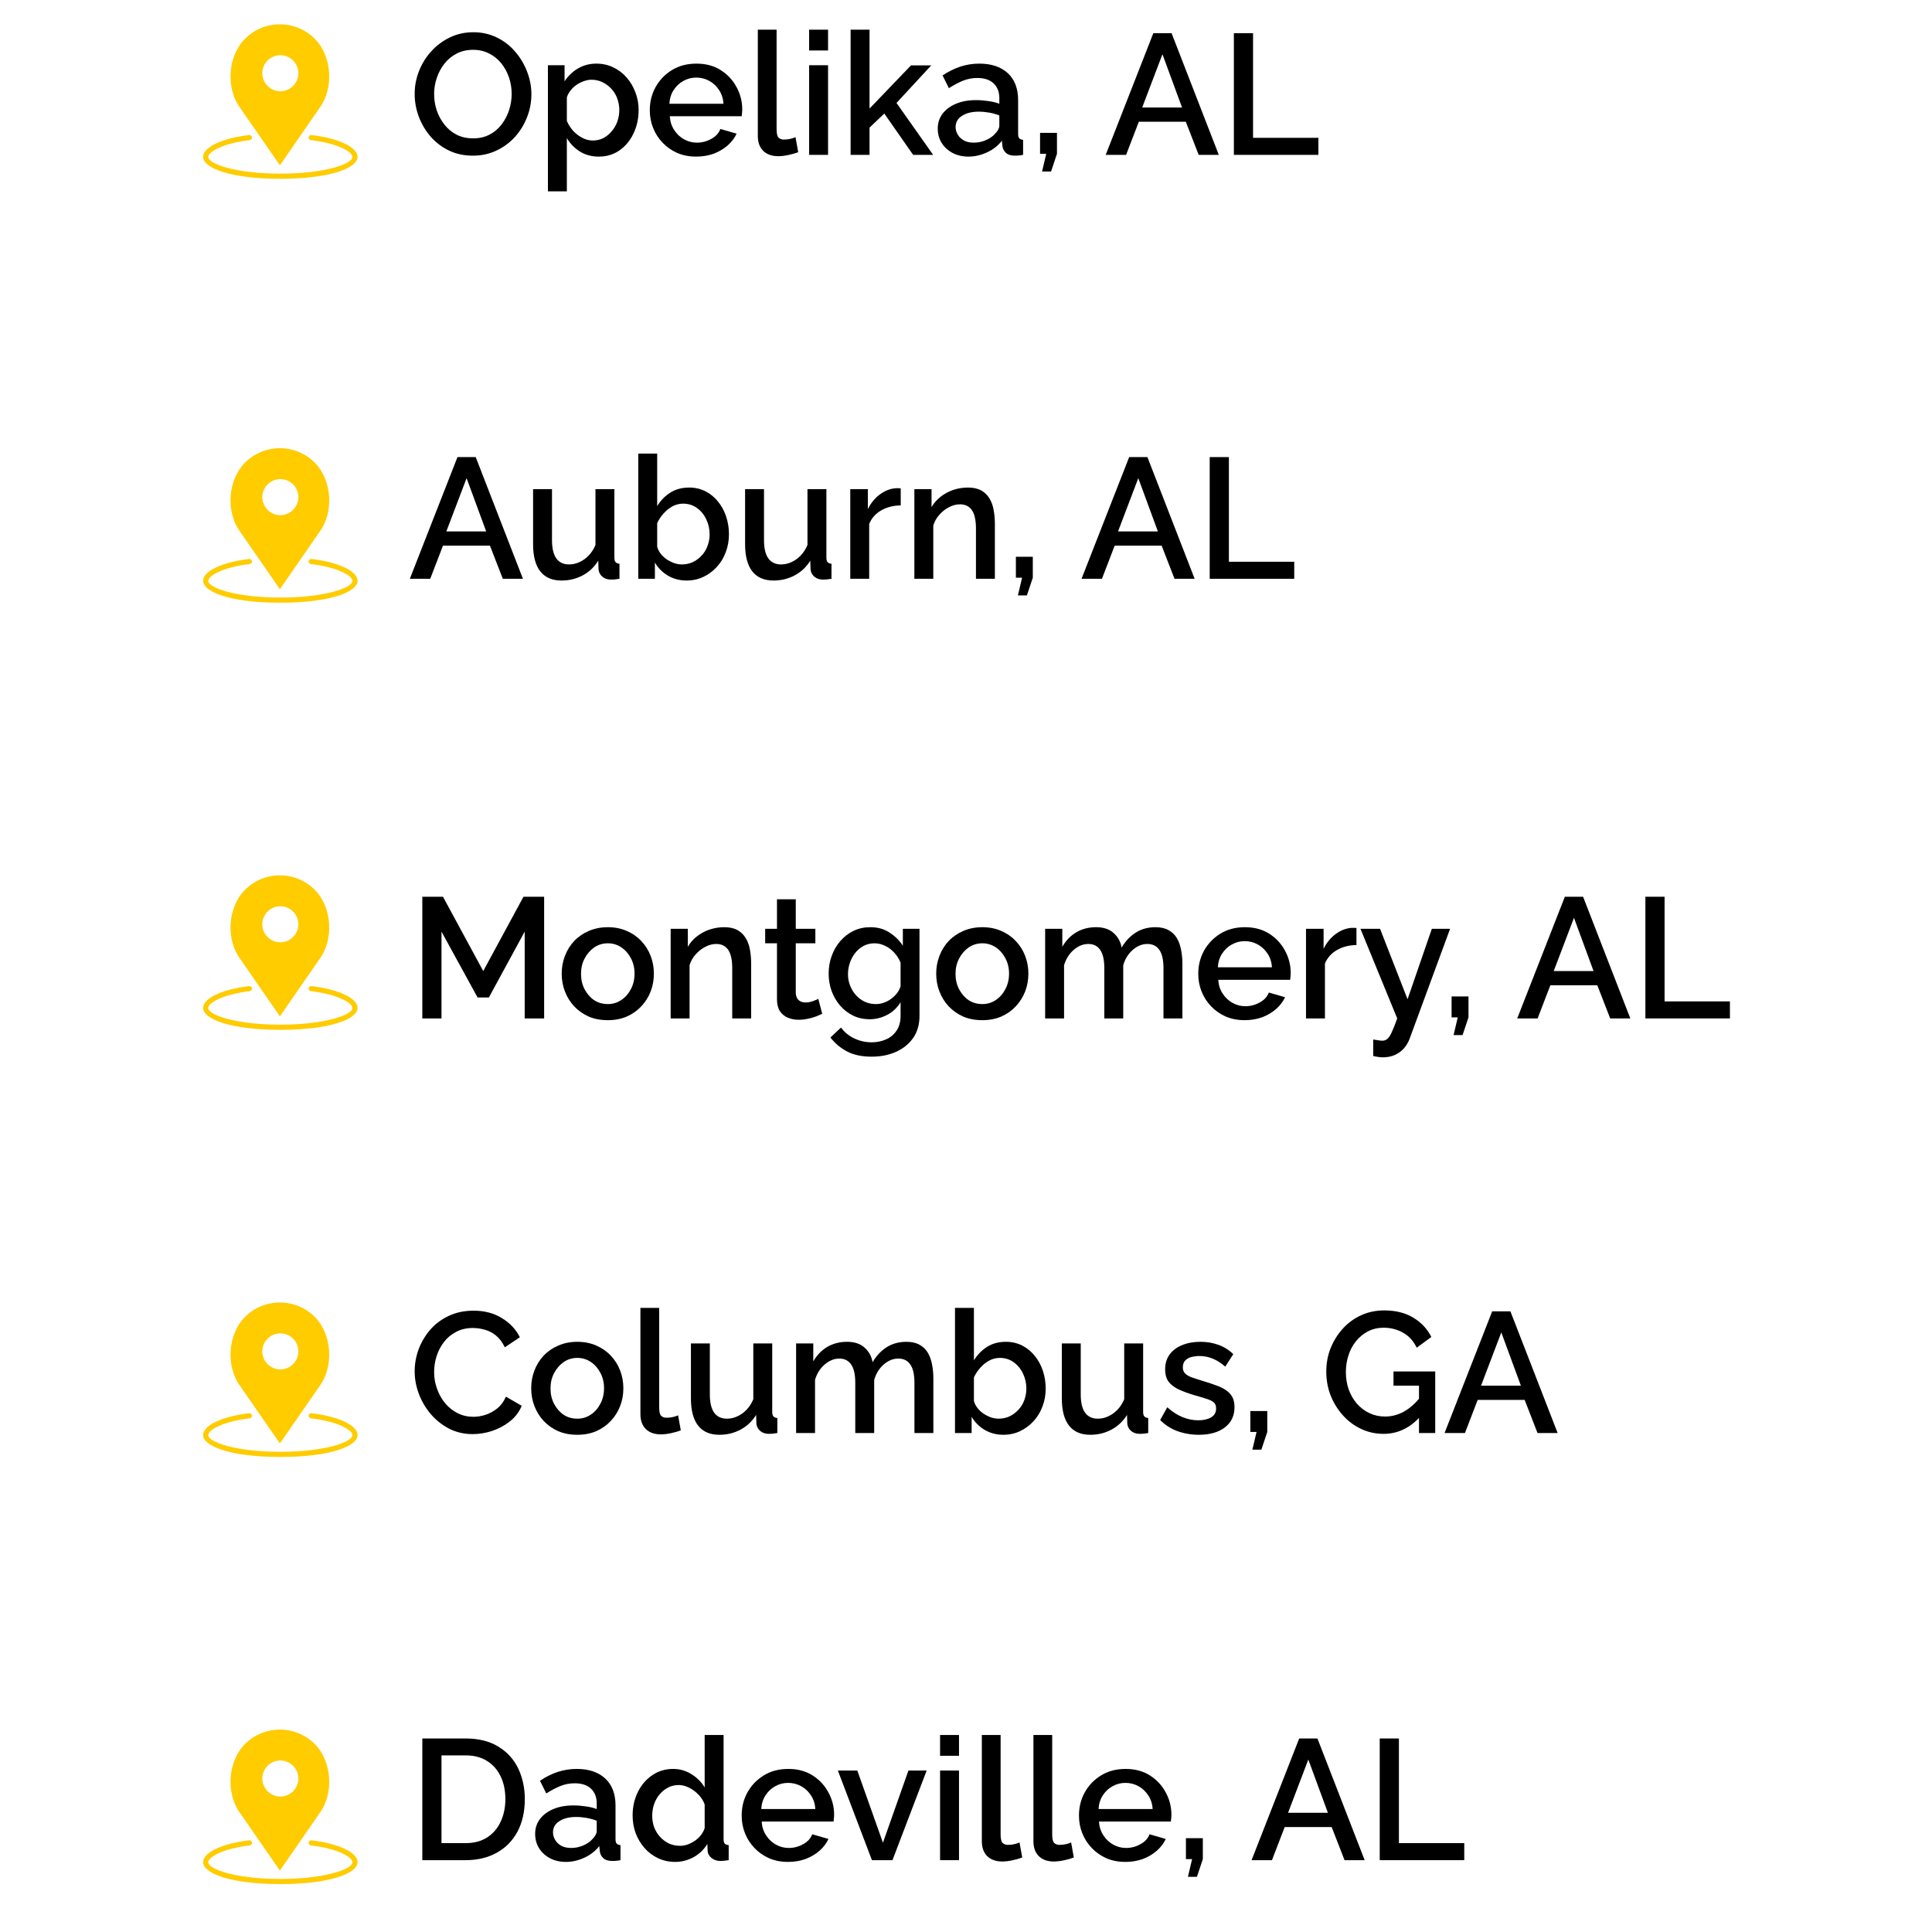 <svg xmlns="http://www.w3.org/2000/svg" xmlns:xlink="http://www.w3.org/1999/xlink" width="300" zoomAndPan="magnify" viewBox="0 0 224.88 225" height="300" preserveAspectRatio="xMidYMid meet" version="1.2"><defs><clipPath id="a6216d4670"><path d="M 23.594 15 L 41.582 15 L 41.582 20.82 L 23.594 20.82 Z M 23.594 15 "/></clipPath><clipPath id="f84ff41a85"><path d="M 26 2.832 L 39 2.832 L 39 20 L 26 20 Z M 26 2.832 "/></clipPath><clipPath id="826cca1063"><path d="M 23.594 65 L 41.582 65 L 41.582 70.191 L 23.594 70.191 Z M 23.594 65 "/></clipPath><clipPath id="768ba5c427"><path d="M 26 52.199 L 39 52.199 L 39 69 L 26 69 Z M 26 52.199 "/></clipPath><clipPath id="9c446212b5"><path d="M 23.594 114 L 41.582 114 L 41.582 119.934 L 23.594 119.934 Z M 23.594 114 "/></clipPath><clipPath id="9cbf3befcf"><path d="M 26 101.941 L 39 101.941 L 39 119 L 26 119 Z M 26 101.941 "/></clipPath><clipPath id="92d9d42898"><path d="M 23.594 164 L 41.582 164 L 41.582 169.676 L 23.594 169.676 Z M 23.594 164 "/></clipPath><clipPath id="a00595ef34"><path d="M 26 151.688 L 39 151.688 L 39 169 L 26 169 Z M 26 151.688 "/></clipPath><clipPath id="6b7b19e71b"><path d="M 23.594 214 L 41.582 214 L 41.582 219.418 L 23.594 219.418 Z M 23.594 214 "/></clipPath><clipPath id="27c8019961"><path d="M 26 201.43 L 39 201.43 L 39 218 L 26 218 Z M 26 201.43 "/></clipPath></defs><g id="cc07ddefab"><g clip-rule="nonzero" clip-path="url(#a6216d4670)"><path style=" stroke:none;fill-rule:evenodd;fill:#ffcc00;fill-opacity:1;" d="M 36.219 15.727 C 36.055 15.707 35.906 15.824 35.887 15.988 C 35.867 16.152 35.984 16.301 36.148 16.32 C 39.305 16.691 40.984 17.691 40.984 18.273 C 40.984 19.086 37.789 20.223 32.586 20.223 C 27.387 20.223 24.191 19.086 24.191 18.273 C 24.191 17.691 25.871 16.691 29.023 16.32 C 29.188 16.301 29.305 16.152 29.285 15.988 C 29.266 15.824 29.117 15.703 28.953 15.727 C 25.797 16.098 23.594 17.145 23.594 18.273 C 23.594 19.539 26.684 20.82 32.586 20.82 C 38.492 20.82 41.582 19.539 41.582 18.273 C 41.582 17.145 39.379 16.098 36.219 15.727 "/></g><g clip-rule="nonzero" clip-path="url(#f84ff41a85)"><path style=" stroke:none;fill-rule:evenodd;fill:#ffcc00;fill-opacity:1;" d="M 32.535 19.25 L 37.133 12.605 C 38.859 10.305 38.609 6.523 36.602 4.516 C 35.516 3.43 34.07 2.832 32.535 2.832 C 31 2.832 29.555 3.43 28.469 4.516 C 26.457 6.523 26.211 10.305 27.93 12.598 Z M 32.586 6.43 C 33.746 6.43 34.688 7.371 34.688 8.527 C 34.688 9.684 33.746 10.625 32.586 10.625 C 31.43 10.625 30.488 9.684 30.488 8.527 C 30.488 7.371 31.43 6.43 32.586 6.43 Z M 32.586 6.43 "/></g><g clip-rule="nonzero" clip-path="url(#826cca1063)"><path style=" stroke:none;fill-rule:evenodd;fill:#ffcc00;fill-opacity:1;" d="M 36.219 65.098 C 36.055 65.074 35.906 65.195 35.887 65.359 C 35.867 65.523 35.984 65.672 36.148 65.691 C 39.305 66.062 40.984 67.062 40.984 67.641 C 40.984 68.457 37.789 69.59 32.586 69.59 C 27.387 69.59 24.191 68.457 24.191 67.641 C 24.191 67.062 25.871 66.062 29.023 65.691 C 29.188 65.672 29.305 65.523 29.285 65.359 C 29.266 65.195 29.117 65.074 28.953 65.098 C 25.797 65.469 23.594 66.516 23.594 67.641 C 23.594 68.91 26.684 70.191 32.586 70.191 C 38.492 70.191 41.582 68.91 41.582 67.641 C 41.582 66.516 39.379 65.469 36.219 65.098 "/></g><g clip-rule="nonzero" clip-path="url(#768ba5c427)"><path style=" stroke:none;fill-rule:evenodd;fill:#ffcc00;fill-opacity:1;" d="M 32.535 68.617 L 37.133 61.977 C 38.859 59.676 38.609 55.895 36.602 53.883 C 35.516 52.797 34.07 52.199 32.535 52.199 C 31 52.199 29.555 52.797 28.469 53.883 C 26.457 55.895 26.211 59.676 27.93 61.965 Z M 32.586 55.797 C 33.746 55.797 34.688 56.742 34.688 57.898 C 34.688 59.055 33.746 59.996 32.586 59.996 C 31.43 59.996 30.488 59.055 30.488 57.898 C 30.488 56.742 31.43 55.797 32.586 55.797 Z M 32.586 55.797 "/></g><g clip-rule="nonzero" clip-path="url(#9c446212b5)"><path style=" stroke:none;fill-rule:evenodd;fill:#ffcc00;fill-opacity:1;" d="M 36.219 114.84 C 36.055 114.816 35.906 114.938 35.887 115.102 C 35.867 115.266 35.984 115.414 36.148 115.434 C 39.305 115.805 40.984 116.805 40.984 117.387 C 40.984 118.199 37.789 119.332 32.586 119.332 C 27.387 119.332 24.191 118.199 24.191 117.387 C 24.191 116.805 25.871 115.805 29.023 115.434 C 29.188 115.414 29.305 115.266 29.285 115.102 C 29.266 114.938 29.117 114.816 28.953 114.84 C 25.797 115.211 23.594 116.258 23.594 117.387 C 23.594 118.652 26.684 119.934 32.586 119.934 C 38.492 119.934 41.582 118.652 41.582 117.387 C 41.582 116.258 39.379 115.211 36.219 114.84 "/></g><g clip-rule="nonzero" clip-path="url(#9cbf3befcf)"><path style=" stroke:none;fill-rule:evenodd;fill:#ffcc00;fill-opacity:1;" d="M 32.535 118.363 L 37.133 111.719 C 38.859 109.418 38.609 105.637 36.602 103.629 C 35.516 102.543 34.07 101.941 32.535 101.941 C 31 101.941 29.555 102.543 28.469 103.629 C 26.457 105.637 26.211 109.418 27.93 111.707 Z M 32.586 105.543 C 33.746 105.543 34.688 106.484 34.688 107.641 C 34.688 108.797 33.746 109.738 32.586 109.738 C 31.43 109.738 30.488 108.797 30.488 107.641 C 30.488 106.484 31.43 105.543 32.586 105.543 Z M 32.586 105.543 "/></g><g clip-rule="nonzero" clip-path="url(#92d9d42898)"><path style=" stroke:none;fill-rule:evenodd;fill:#ffcc00;fill-opacity:1;" d="M 36.219 164.582 C 36.055 164.562 35.906 164.68 35.887 164.844 C 35.867 165.008 35.984 165.156 36.148 165.176 C 39.305 165.547 40.984 166.547 40.984 167.129 C 40.984 167.941 37.789 169.078 32.586 169.078 C 27.387 169.078 24.191 167.941 24.191 167.129 C 24.191 166.547 25.871 165.547 29.023 165.176 C 29.188 165.156 29.305 165.008 29.285 164.844 C 29.266 164.68 29.117 164.559 28.953 164.582 C 25.797 164.953 23.594 166 23.594 167.129 C 23.594 168.395 26.684 169.676 32.586 169.676 C 38.492 169.676 41.582 168.395 41.582 167.129 C 41.582 166 39.379 164.953 36.219 164.582 "/></g><g clip-rule="nonzero" clip-path="url(#a00595ef34)"><path style=" stroke:none;fill-rule:evenodd;fill:#ffcc00;fill-opacity:1;" d="M 32.535 168.105 L 37.133 161.461 C 38.859 159.16 38.609 155.379 36.602 153.371 C 35.516 152.285 34.07 151.688 32.535 151.688 C 31 151.688 29.555 152.285 28.469 153.371 C 26.457 155.379 26.211 159.16 27.93 161.453 Z M 32.586 155.285 C 33.746 155.285 34.688 156.227 34.688 157.383 C 34.688 158.539 33.746 159.48 32.586 159.48 C 31.43 159.48 30.488 158.539 30.488 157.383 C 30.488 156.227 31.43 155.285 32.586 155.285 Z M 32.586 155.285 "/></g><g clip-rule="nonzero" clip-path="url(#6b7b19e71b)"><path style=" stroke:none;fill-rule:evenodd;fill:#ffcc00;fill-opacity:1;" d="M 36.219 214.324 C 36.055 214.305 35.906 214.422 35.887 214.586 C 35.867 214.75 35.984 214.898 36.148 214.918 C 39.305 215.289 40.984 216.289 40.984 216.871 C 40.984 217.684 37.789 218.82 32.586 218.82 C 27.387 218.82 24.191 217.684 24.191 216.871 C 24.191 216.289 25.871 215.289 29.023 214.918 C 29.188 214.898 29.305 214.75 29.285 214.586 C 29.266 214.422 29.117 214.305 28.953 214.324 C 25.797 214.695 23.594 215.742 23.594 216.871 C 23.594 218.137 26.684 219.418 32.586 219.418 C 38.492 219.418 41.582 218.137 41.582 216.871 C 41.582 215.742 39.379 214.695 36.219 214.324 "/></g><g clip-rule="nonzero" clip-path="url(#27c8019961)"><path style=" stroke:none;fill-rule:evenodd;fill:#ffcc00;fill-opacity:1;" d="M 32.535 217.848 L 37.133 211.203 C 38.859 208.902 38.609 205.121 36.602 203.113 C 35.516 202.027 34.07 201.43 32.535 201.43 C 31 201.43 29.555 202.027 28.469 203.113 C 26.457 205.121 26.211 208.902 27.93 211.195 Z M 32.586 205.027 C 33.746 205.027 34.688 205.969 34.688 207.125 C 34.688 208.281 33.746 209.223 32.586 209.223 C 31.43 209.223 30.488 208.281 30.488 207.125 C 30.488 205.969 31.43 205.027 32.586 205.027 Z M 32.586 205.027 "/></g><g style="fill:#000000;fill-opacity:1;"><g transform="translate(47.529, 18.035)"><path style="stroke:none" d="M 7.484 0.094 C 6.461 0.094 5.535 -0.102 4.703 -0.5 C 3.879 -0.895 3.164 -1.438 2.562 -2.125 C 1.969 -2.812 1.508 -3.582 1.188 -4.438 C 0.863 -5.301 0.703 -6.188 0.703 -7.094 C 0.703 -8.031 0.875 -8.926 1.219 -9.781 C 1.562 -10.645 2.039 -11.41 2.656 -12.078 C 3.27 -12.754 3.992 -13.289 4.828 -13.688 C 5.66 -14.082 6.562 -14.281 7.531 -14.281 C 8.539 -14.281 9.461 -14.07 10.297 -13.656 C 11.129 -13.25 11.836 -12.695 12.422 -12 C 13.016 -11.312 13.473 -10.539 13.797 -9.688 C 14.129 -8.832 14.297 -7.957 14.297 -7.062 C 14.297 -6.125 14.125 -5.223 13.781 -4.359 C 13.445 -3.504 12.973 -2.738 12.359 -2.062 C 11.742 -1.395 11.02 -0.867 10.188 -0.484 C 9.363 -0.098 8.461 0.094 7.484 0.094 Z M 2.969 -7.094 C 2.969 -6.426 3.07 -5.781 3.281 -5.156 C 3.5 -4.531 3.805 -3.973 4.203 -3.484 C 4.598 -2.992 5.07 -2.609 5.625 -2.328 C 6.188 -2.055 6.816 -1.922 7.516 -1.922 C 8.234 -1.922 8.867 -2.066 9.422 -2.359 C 9.984 -2.648 10.453 -3.047 10.828 -3.547 C 11.211 -4.047 11.504 -4.602 11.703 -5.219 C 11.898 -5.844 12 -6.469 12 -7.094 C 12 -7.758 11.895 -8.398 11.688 -9.016 C 11.477 -9.629 11.176 -10.18 10.781 -10.672 C 10.383 -11.16 9.91 -11.539 9.359 -11.812 C 8.805 -12.094 8.191 -12.234 7.516 -12.234 C 6.797 -12.234 6.156 -12.086 5.594 -11.797 C 5.031 -11.504 4.555 -11.113 4.172 -10.625 C 3.785 -10.133 3.488 -9.582 3.281 -8.969 C 3.07 -8.352 2.969 -7.727 2.969 -7.094 Z M 2.969 -7.094 "/></g></g><g style="fill:#000000;fill-opacity:1;"><g transform="translate(62.439, 18.035)"><path style="stroke:none" d="M 7.25 0.203 C 6.406 0.203 5.664 0.004 5.031 -0.391 C 4.395 -0.797 3.891 -1.316 3.516 -1.953 L 3.516 4.25 L 1.312 4.25 L 1.312 -10.438 L 3.25 -10.438 L 3.25 -8.562 C 3.656 -9.188 4.176 -9.688 4.812 -10.062 C 5.445 -10.438 6.16 -10.625 6.953 -10.625 C 7.672 -10.625 8.328 -10.477 8.922 -10.188 C 9.523 -9.906 10.047 -9.508 10.484 -9 C 10.922 -8.5 11.258 -7.926 11.5 -7.281 C 11.75 -6.633 11.875 -5.953 11.875 -5.234 C 11.875 -4.234 11.676 -3.32 11.281 -2.5 C 10.895 -1.676 10.352 -1.02 9.656 -0.531 C 8.957 -0.039 8.156 0.203 7.25 0.203 Z M 6.531 -1.672 C 7 -1.672 7.422 -1.77 7.797 -1.969 C 8.172 -2.176 8.492 -2.445 8.766 -2.781 C 9.047 -3.113 9.258 -3.488 9.406 -3.906 C 9.551 -4.332 9.625 -4.773 9.625 -5.234 C 9.625 -5.711 9.539 -6.164 9.375 -6.594 C 9.219 -7.02 8.988 -7.391 8.688 -7.703 C 8.395 -8.023 8.051 -8.281 7.656 -8.469 C 7.258 -8.656 6.832 -8.75 6.375 -8.75 C 6.094 -8.75 5.797 -8.691 5.484 -8.578 C 5.18 -8.473 4.895 -8.328 4.625 -8.141 C 4.363 -7.961 4.133 -7.742 3.938 -7.484 C 3.738 -7.234 3.598 -6.969 3.516 -6.688 L 3.516 -3.953 C 3.703 -3.523 3.945 -3.141 4.25 -2.797 C 4.562 -2.461 4.914 -2.191 5.312 -1.984 C 5.707 -1.773 6.113 -1.672 6.531 -1.672 Z M 6.531 -1.672 "/></g></g><g style="fill:#000000;fill-opacity:1;"><g transform="translate(74.975, 18.035)"><path style="stroke:none" d="M 6.047 0.203 C 5.234 0.203 4.5 0.062 3.844 -0.219 C 3.188 -0.508 2.617 -0.906 2.141 -1.406 C 1.66 -1.906 1.289 -2.477 1.031 -3.125 C 0.77 -3.77 0.641 -4.457 0.641 -5.188 C 0.641 -6.176 0.863 -7.078 1.312 -7.891 C 1.77 -8.711 2.406 -9.375 3.219 -9.875 C 4.031 -10.375 4.984 -10.625 6.078 -10.625 C 7.16 -10.625 8.098 -10.375 8.891 -9.875 C 9.68 -9.375 10.297 -8.719 10.734 -7.906 C 11.18 -7.094 11.406 -6.223 11.406 -5.297 C 11.406 -5.129 11.395 -4.973 11.375 -4.828 C 11.363 -4.691 11.352 -4.582 11.344 -4.5 L 2.969 -4.5 C 3.008 -3.883 3.18 -3.348 3.484 -2.891 C 3.785 -2.43 4.164 -2.07 4.625 -1.812 C 5.094 -1.551 5.594 -1.422 6.125 -1.422 C 6.719 -1.422 7.273 -1.566 7.797 -1.859 C 8.328 -2.148 8.68 -2.535 8.859 -3.016 L 10.75 -2.469 C 10.52 -1.969 10.176 -1.516 9.719 -1.109 C 9.258 -0.703 8.719 -0.379 8.094 -0.141 C 7.469 0.086 6.785 0.203 6.047 0.203 Z M 2.922 -5.953 L 9.219 -5.953 C 9.188 -6.547 9.02 -7.07 8.719 -7.531 C 8.414 -8 8.035 -8.359 7.578 -8.609 C 7.117 -8.867 6.609 -9 6.047 -9 C 5.504 -9 5.004 -8.867 4.547 -8.609 C 4.086 -8.359 3.707 -8 3.406 -7.531 C 3.113 -7.07 2.953 -6.547 2.922 -5.953 Z M 2.922 -5.953 "/></g></g><g style="fill:#000000;fill-opacity:1;"><g transform="translate(86.851, 18.035)"><path style="stroke:none" d="M 1.344 -14.578 L 3.531 -14.578 L 3.531 -3.016 C 3.531 -2.484 3.609 -2.145 3.766 -2 C 3.93 -1.852 4.133 -1.781 4.375 -1.781 C 4.633 -1.781 4.879 -1.805 5.109 -1.859 C 5.348 -1.91 5.555 -1.977 5.734 -2.062 L 6.047 -0.312 C 5.734 -0.188 5.352 -0.078 4.906 0.016 C 4.469 0.109 4.078 0.156 3.734 0.156 C 2.984 0.156 2.395 -0.051 1.969 -0.469 C 1.551 -0.883 1.344 -1.469 1.344 -2.219 Z M 1.344 -14.578 "/></g></g><g style="fill:#000000;fill-opacity:1;"><g transform="translate(92.859, 18.035)"><path style="stroke:none" d="M 1.312 0 L 1.312 -10.438 L 3.516 -10.438 L 3.516 0 Z M 1.312 -12.156 L 1.312 -14.578 L 3.516 -14.578 L 3.516 -12.156 Z M 1.312 -12.156 "/></g></g><g style="fill:#000000;fill-opacity:1;"><g transform="translate(97.69, 18.035)"><path style="stroke:none" d="M 8.594 0 L 5.234 -4.812 L 3.516 -3.172 L 3.516 0 L 1.312 0 L 1.312 -14.578 L 3.516 -14.578 L 3.516 -5.391 L 8.344 -10.422 L 10.703 -10.422 L 6.656 -6.047 L 10.922 0 Z M 8.594 0 "/></g></g><g style="fill:#000000;fill-opacity:1;"><g transform="translate(108.588, 18.035)"><path style="stroke:none" d="M 0.562 -3.062 C 0.562 -3.719 0.75 -4.297 1.125 -4.797 C 1.508 -5.297 2.031 -5.68 2.688 -5.953 C 3.352 -6.234 4.129 -6.375 5.016 -6.375 C 5.484 -6.375 5.957 -6.336 6.438 -6.266 C 6.926 -6.203 7.359 -6.098 7.734 -5.953 L 7.734 -6.609 C 7.734 -7.336 7.508 -7.91 7.062 -8.328 C 6.625 -8.742 5.992 -8.953 5.172 -8.953 C 4.586 -8.953 4.035 -8.848 3.516 -8.641 C 2.992 -8.43 2.441 -8.141 1.859 -7.766 L 1.125 -9.25 C 1.812 -9.707 2.504 -10.051 3.203 -10.281 C 3.898 -10.508 4.633 -10.625 5.406 -10.625 C 6.812 -10.625 7.914 -10.254 8.719 -9.516 C 9.52 -8.773 9.922 -7.727 9.922 -6.375 L 9.922 -2.469 C 9.922 -2.219 9.961 -2.039 10.047 -1.938 C 10.141 -1.832 10.289 -1.77 10.5 -1.75 L 10.5 0 C 10.301 0.039 10.117 0.066 9.953 0.078 C 9.797 0.086 9.664 0.094 9.562 0.094 C 9.094 0.094 8.738 -0.016 8.5 -0.234 C 8.258 -0.461 8.125 -0.727 8.094 -1.031 L 8.031 -1.641 C 7.57 -1.055 6.988 -0.602 6.281 -0.281 C 5.582 0.039 4.875 0.203 4.156 0.203 C 3.457 0.203 2.836 0.062 2.297 -0.219 C 1.754 -0.508 1.328 -0.898 1.016 -1.391 C 0.711 -1.891 0.562 -2.445 0.562 -3.062 Z M 7.203 -2.422 C 7.367 -2.586 7.5 -2.754 7.594 -2.922 C 7.688 -3.098 7.734 -3.254 7.734 -3.391 L 7.734 -4.594 C 7.359 -4.738 6.961 -4.848 6.547 -4.922 C 6.141 -4.992 5.734 -5.031 5.328 -5.031 C 4.535 -5.031 3.891 -4.867 3.391 -4.547 C 2.891 -4.234 2.641 -3.797 2.641 -3.234 C 2.641 -2.93 2.723 -2.641 2.891 -2.359 C 3.055 -2.078 3.297 -1.848 3.609 -1.672 C 3.922 -1.504 4.305 -1.422 4.766 -1.422 C 5.242 -1.422 5.703 -1.516 6.141 -1.703 C 6.586 -1.891 6.941 -2.129 7.203 -2.422 Z M 7.203 -2.422 "/></g></g><g style="fill:#000000;fill-opacity:1;"><g transform="translate(119.846, 18.035)"><path style="stroke:none" d="M 1.453 1.938 L 1.938 -0.125 L 1.219 -0.125 L 1.219 -2.562 L 3.188 -2.562 L 3.188 -0.125 L 2.5 1.938 Z M 1.453 1.938 "/></g></g><g style="fill:#000000;fill-opacity:1;"><g transform="translate(124.258, 18.035)"><path style="stroke:none" d=""/></g></g><g style="fill:#000000;fill-opacity:1;"><g transform="translate(128.569, 18.035)"><path style="stroke:none" d="M 5.688 -14.172 L 7.812 -14.172 L 13.312 0 L 10.969 0 L 9.469 -3.859 L 4 -3.859 L 2.516 0 L 0.141 0 Z M 9.031 -5.516 L 6.75 -11.719 L 4.391 -5.516 Z M 9.031 -5.516 "/></g></g><g style="fill:#000000;fill-opacity:1;"><g transform="translate(142.042, 18.035)"><path style="stroke:none" d="M 1.594 0 L 1.594 -14.172 L 3.828 -14.172 L 3.828 -1.984 L 11.438 -1.984 L 11.438 0 Z M 1.594 0 "/></g></g><g style="fill:#000000;fill-opacity:1;"><g transform="translate(47.529, 67.405)"><path style="stroke:none" d="M 5.688 -14.172 L 7.812 -14.172 L 13.312 0 L 10.969 0 L 9.469 -3.859 L 4 -3.859 L 2.516 0 L 0.141 0 Z M 9.031 -5.516 L 6.75 -11.719 L 4.391 -5.516 Z M 9.031 -5.516 "/></g></g><g style="fill:#000000;fill-opacity:1;"><g transform="translate(60.803, 67.405)"><path style="stroke:none" d="M 1.219 -4.047 L 1.219 -10.438 L 3.422 -10.438 L 3.422 -4.5 C 3.422 -3.562 3.586 -2.852 3.922 -2.375 C 4.266 -1.906 4.758 -1.672 5.406 -1.672 C 5.82 -1.672 6.223 -1.758 6.609 -1.938 C 7.004 -2.113 7.363 -2.367 7.688 -2.703 C 8.02 -3.047 8.285 -3.457 8.484 -3.938 L 8.484 -10.438 L 10.688 -10.438 L 10.688 -2.469 C 10.688 -2.219 10.734 -2.039 10.828 -1.938 C 10.922 -1.832 11.07 -1.77 11.281 -1.75 L 11.281 0 C 11.051 0.039 10.863 0.066 10.719 0.078 C 10.57 0.086 10.43 0.094 10.297 0.094 C 9.898 0.094 9.566 -0.016 9.297 -0.234 C 9.035 -0.453 8.883 -0.734 8.844 -1.078 L 8.812 -2.109 C 8.344 -1.359 7.734 -0.785 6.984 -0.391 C 6.242 0.004 5.426 0.203 4.531 0.203 C 3.438 0.203 2.609 -0.156 2.047 -0.875 C 1.492 -1.594 1.219 -2.648 1.219 -4.047 Z M 1.219 -4.047 "/></g></g><g style="fill:#000000;fill-opacity:1;"><g transform="translate(72.959, 67.405)"><path style="stroke:none" d="M 6.953 0.203 C 6.148 0.203 5.426 0.016 4.781 -0.359 C 4.133 -0.742 3.625 -1.254 3.25 -1.891 L 3.25 0 L 1.312 0 L 1.312 -14.578 L 3.516 -14.578 L 3.516 -8.469 C 3.93 -9.133 4.445 -9.66 5.062 -10.047 C 5.676 -10.43 6.406 -10.625 7.25 -10.625 C 7.938 -10.625 8.566 -10.477 9.141 -10.188 C 9.711 -9.895 10.203 -9.492 10.609 -8.984 C 11.016 -8.484 11.328 -7.906 11.547 -7.25 C 11.766 -6.594 11.875 -5.898 11.875 -5.172 C 11.875 -4.441 11.75 -3.75 11.5 -3.094 C 11.258 -2.438 10.91 -1.863 10.453 -1.375 C 10.004 -0.883 9.484 -0.5 8.891 -0.219 C 8.297 0.062 7.648 0.203 6.953 0.203 Z M 6.375 -1.672 C 6.852 -1.672 7.289 -1.766 7.688 -1.953 C 8.082 -2.148 8.426 -2.41 8.719 -2.734 C 9.02 -3.055 9.242 -3.43 9.391 -3.859 C 9.547 -4.285 9.625 -4.723 9.625 -5.172 C 9.625 -5.797 9.492 -6.379 9.234 -6.922 C 8.973 -7.473 8.609 -7.914 8.141 -8.25 C 7.68 -8.582 7.145 -8.75 6.531 -8.75 C 6.094 -8.75 5.68 -8.645 5.297 -8.438 C 4.91 -8.227 4.566 -7.953 4.266 -7.609 C 3.961 -7.273 3.711 -6.898 3.516 -6.484 L 3.516 -3.734 C 3.598 -3.43 3.738 -3.156 3.938 -2.906 C 4.133 -2.656 4.363 -2.441 4.625 -2.266 C 4.895 -2.086 5.18 -1.941 5.484 -1.828 C 5.797 -1.723 6.094 -1.672 6.375 -1.672 Z M 6.375 -1.672 "/></g></g><g style="fill:#000000;fill-opacity:1;"><g transform="translate(85.494, 67.405)"><path style="stroke:none" d="M 1.219 -4.047 L 1.219 -10.438 L 3.422 -10.438 L 3.422 -4.5 C 3.422 -3.562 3.586 -2.852 3.922 -2.375 C 4.266 -1.906 4.758 -1.672 5.406 -1.672 C 5.82 -1.672 6.223 -1.758 6.609 -1.938 C 7.004 -2.113 7.363 -2.367 7.688 -2.703 C 8.02 -3.047 8.285 -3.457 8.484 -3.938 L 8.484 -10.438 L 10.688 -10.438 L 10.688 -2.469 C 10.688 -2.219 10.734 -2.039 10.828 -1.938 C 10.922 -1.832 11.07 -1.77 11.281 -1.75 L 11.281 0 C 11.051 0.039 10.863 0.066 10.719 0.078 C 10.57 0.086 10.43 0.094 10.297 0.094 C 9.898 0.094 9.566 -0.016 9.297 -0.234 C 9.035 -0.453 8.883 -0.734 8.844 -1.078 L 8.812 -2.109 C 8.344 -1.359 7.734 -0.785 6.984 -0.391 C 6.242 0.004 5.426 0.203 4.531 0.203 C 3.438 0.203 2.609 -0.156 2.047 -0.875 C 1.492 -1.594 1.219 -2.648 1.219 -4.047 Z M 1.219 -4.047 "/></g></g><g style="fill:#000000;fill-opacity:1;"><g transform="translate(97.65, 67.405)"><path style="stroke:none" d="M 7.188 -8.547 C 6.332 -8.535 5.578 -8.344 4.922 -7.969 C 4.266 -7.594 3.797 -7.066 3.516 -6.391 L 3.516 0 L 1.312 0 L 1.312 -10.438 L 3.359 -10.438 L 3.359 -8.109 C 3.711 -8.828 4.18 -9.398 4.766 -9.828 C 5.359 -10.266 5.977 -10.504 6.625 -10.547 C 6.758 -10.547 6.867 -10.547 6.953 -10.547 C 7.047 -10.547 7.125 -10.539 7.188 -10.531 Z M 7.188 -8.547 "/></g></g><g style="fill:#000000;fill-opacity:1;"><g transform="translate(105.115, 67.405)"><path style="stroke:none" d="M 10.688 0 L 8.484 0 L 8.484 -5.844 C 8.484 -6.82 8.328 -7.535 8.016 -7.984 C 7.703 -8.441 7.238 -8.672 6.625 -8.672 C 6.195 -8.672 5.773 -8.562 5.359 -8.344 C 4.941 -8.133 4.566 -7.844 4.234 -7.469 C 3.898 -7.102 3.66 -6.68 3.516 -6.203 L 3.516 0 L 1.312 0 L 1.312 -10.438 L 3.312 -10.438 L 3.312 -8.344 C 3.582 -8.812 3.93 -9.211 4.359 -9.547 C 4.797 -9.891 5.285 -10.156 5.828 -10.344 C 6.379 -10.531 6.957 -10.625 7.562 -10.625 C 8.188 -10.625 8.703 -10.508 9.109 -10.281 C 9.516 -10.051 9.832 -9.738 10.062 -9.344 C 10.301 -8.957 10.461 -8.508 10.547 -8 C 10.641 -7.488 10.688 -6.945 10.688 -6.375 Z M 10.688 0 "/></g></g><g style="fill:#000000;fill-opacity:1;"><g transform="translate(117.032, 67.405)"><path style="stroke:none" d="M 1.453 1.938 L 1.938 -0.125 L 1.219 -0.125 L 1.219 -2.562 L 3.188 -2.562 L 3.188 -0.125 L 2.5 1.938 Z M 1.453 1.938 "/></g></g><g style="fill:#000000;fill-opacity:1;"><g transform="translate(121.443, 67.405)"><path style="stroke:none" d=""/></g></g><g style="fill:#000000;fill-opacity:1;"><g transform="translate(125.755, 67.405)"><path style="stroke:none" d="M 5.688 -14.172 L 7.812 -14.172 L 13.312 0 L 10.969 0 L 9.469 -3.859 L 4 -3.859 L 2.516 0 L 0.141 0 Z M 9.031 -5.516 L 6.75 -11.719 L 4.391 -5.516 Z M 9.031 -5.516 "/></g></g><g style="fill:#000000;fill-opacity:1;"><g transform="translate(139.228, 67.405)"><path style="stroke:none" d="M 1.594 0 L 1.594 -14.172 L 3.828 -14.172 L 3.828 -1.984 L 11.438 -1.984 L 11.438 0 Z M 1.594 0 "/></g></g><g style="fill:#000000;fill-opacity:1;"><g transform="translate(47.529, 118.606)"><path style="stroke:none" d="M 13.516 0 L 13.516 -10.109 L 9.344 -2.438 L 8.031 -2.438 L 3.828 -10.109 L 3.828 0 L 1.594 0 L 1.594 -14.172 L 4 -14.172 L 8.688 -5.516 L 13.375 -14.172 L 15.781 -14.172 L 15.781 0 Z M 13.516 0 "/></g></g><g style="fill:#000000;fill-opacity:1;"><g transform="translate(64.715, 118.606)"><path style="stroke:none" d="M 6.016 0.203 C 5.18 0.203 4.438 0.062 3.781 -0.219 C 3.133 -0.508 2.57 -0.906 2.094 -1.406 C 1.625 -1.914 1.266 -2.492 1.016 -3.141 C 0.766 -3.785 0.641 -4.477 0.641 -5.219 C 0.641 -5.945 0.766 -6.633 1.016 -7.281 C 1.266 -7.938 1.625 -8.516 2.094 -9.016 C 2.57 -9.516 3.141 -9.906 3.797 -10.188 C 4.461 -10.477 5.203 -10.625 6.016 -10.625 C 6.828 -10.625 7.562 -10.477 8.219 -10.188 C 8.875 -9.906 9.438 -9.516 9.906 -9.016 C 10.383 -8.516 10.75 -7.938 11 -7.281 C 11.25 -6.633 11.375 -5.945 11.375 -5.219 C 11.375 -4.477 11.25 -3.785 11 -3.141 C 10.75 -2.492 10.383 -1.914 9.906 -1.406 C 9.438 -0.906 8.875 -0.508 8.219 -0.219 C 7.562 0.062 6.828 0.203 6.016 0.203 Z M 2.891 -5.188 C 2.891 -4.52 3.031 -3.922 3.312 -3.391 C 3.594 -2.859 3.961 -2.438 4.422 -2.125 C 4.891 -1.82 5.422 -1.672 6.016 -1.672 C 6.586 -1.672 7.109 -1.828 7.578 -2.141 C 8.047 -2.453 8.422 -2.879 8.703 -3.422 C 8.984 -3.961 9.125 -4.562 9.125 -5.219 C 9.125 -5.875 8.984 -6.469 8.703 -7 C 8.422 -7.539 8.047 -7.969 7.578 -8.281 C 7.109 -8.594 6.586 -8.75 6.016 -8.75 C 5.422 -8.75 4.891 -8.586 4.422 -8.266 C 3.961 -7.941 3.594 -7.516 3.312 -6.984 C 3.031 -6.461 2.891 -5.863 2.891 -5.188 Z M 2.891 -5.188 "/></g></g><g style="fill:#000000;fill-opacity:1;"><g transform="translate(76.731, 118.606)"><path style="stroke:none" d="M 10.688 0 L 8.484 0 L 8.484 -5.844 C 8.484 -6.82 8.328 -7.535 8.016 -7.984 C 7.703 -8.441 7.238 -8.672 6.625 -8.672 C 6.195 -8.672 5.773 -8.562 5.359 -8.344 C 4.941 -8.133 4.566 -7.844 4.234 -7.469 C 3.898 -7.102 3.66 -6.68 3.516 -6.203 L 3.516 0 L 1.312 0 L 1.312 -10.438 L 3.312 -10.438 L 3.312 -8.344 C 3.582 -8.812 3.93 -9.211 4.359 -9.547 C 4.797 -9.891 5.285 -10.156 5.828 -10.344 C 6.379 -10.531 6.957 -10.625 7.562 -10.625 C 8.188 -10.625 8.703 -10.508 9.109 -10.281 C 9.516 -10.051 9.832 -9.738 10.062 -9.344 C 10.301 -8.957 10.461 -8.508 10.547 -8 C 10.641 -7.488 10.688 -6.945 10.688 -6.375 Z M 10.688 0 "/></g></g><g style="fill:#000000;fill-opacity:1;"><g transform="translate(88.568, 118.606)"><path style="stroke:none" d="M 7.125 -0.547 C 6.938 -0.453 6.703 -0.348 6.422 -0.234 C 6.148 -0.129 5.836 -0.039 5.484 0.031 C 5.129 0.113 4.766 0.156 4.391 0.156 C 3.941 0.156 3.523 0.078 3.141 -0.078 C 2.754 -0.234 2.441 -0.488 2.203 -0.844 C 1.973 -1.195 1.859 -1.656 1.859 -2.219 L 1.859 -8.75 L 0.484 -8.75 L 0.484 -10.438 L 1.859 -10.438 L 1.859 -13.875 L 4.047 -13.875 L 4.047 -10.438 L 6.328 -10.438 L 6.328 -8.75 L 4.047 -8.75 L 4.047 -2.922 C 4.078 -2.555 4.195 -2.285 4.406 -2.109 C 4.613 -1.941 4.867 -1.859 5.172 -1.859 C 5.473 -1.859 5.766 -1.91 6.047 -2.016 C 6.328 -2.117 6.535 -2.207 6.672 -2.281 Z M 7.125 -0.547 "/></g></g><g style="fill:#000000;fill-opacity:1;"><g transform="translate(95.774, 118.606)"><path style="stroke:none" d="M 5.453 0.094 C 4.742 0.094 4.098 -0.047 3.516 -0.328 C 2.93 -0.617 2.426 -1.008 2 -1.5 C 1.582 -1.988 1.254 -2.551 1.016 -3.188 C 0.785 -3.832 0.672 -4.508 0.672 -5.219 C 0.672 -5.957 0.789 -6.648 1.031 -7.297 C 1.27 -7.953 1.609 -8.531 2.047 -9.031 C 2.484 -9.531 2.992 -9.922 3.578 -10.203 C 4.16 -10.484 4.812 -10.625 5.531 -10.625 C 6.375 -10.625 7.109 -10.422 7.734 -10.016 C 8.367 -9.617 8.895 -9.102 9.312 -8.469 L 9.312 -10.438 L 11.25 -10.438 L 11.25 -0.297 C 11.25 0.711 11.004 1.566 10.516 2.266 C 10.023 2.973 9.359 3.516 8.516 3.891 C 7.68 4.266 6.738 4.453 5.688 4.453 C 4.531 4.453 3.57 4.25 2.812 3.844 C 2.051 3.445 1.406 2.906 0.875 2.219 L 2.109 1.062 C 2.516 1.613 3.031 2.035 3.656 2.328 C 4.289 2.629 4.969 2.781 5.688 2.781 C 6.289 2.781 6.848 2.664 7.359 2.438 C 7.867 2.219 8.273 1.879 8.578 1.422 C 8.891 0.961 9.047 0.391 9.047 -0.297 L 9.047 -1.891 C 8.672 -1.266 8.156 -0.773 7.5 -0.422 C 6.852 -0.078 6.172 0.094 5.453 0.094 Z M 6.172 -1.672 C 6.504 -1.672 6.82 -1.727 7.125 -1.844 C 7.438 -1.957 7.719 -2.109 7.969 -2.297 C 8.227 -2.492 8.453 -2.711 8.641 -2.953 C 8.828 -3.203 8.961 -3.469 9.047 -3.75 L 9.047 -6.484 C 8.867 -6.941 8.617 -7.336 8.297 -7.672 C 7.984 -8.016 7.625 -8.281 7.219 -8.469 C 6.82 -8.656 6.422 -8.75 6.016 -8.75 C 5.535 -8.75 5.102 -8.645 4.719 -8.438 C 4.344 -8.227 4.02 -7.953 3.75 -7.609 C 3.488 -7.273 3.285 -6.895 3.141 -6.469 C 2.992 -6.039 2.922 -5.602 2.922 -5.156 C 2.922 -4.676 3.004 -4.227 3.172 -3.812 C 3.336 -3.395 3.566 -3.023 3.859 -2.703 C 4.148 -2.379 4.492 -2.125 4.891 -1.938 C 5.285 -1.758 5.711 -1.672 6.172 -1.672 Z M 6.172 -1.672 "/></g></g><g style="fill:#000000;fill-opacity:1;"><g transform="translate(108.329, 118.606)"><path style="stroke:none" d="M 6.016 0.203 C 5.18 0.203 4.438 0.062 3.781 -0.219 C 3.133 -0.508 2.57 -0.906 2.094 -1.406 C 1.625 -1.914 1.266 -2.492 1.016 -3.141 C 0.766 -3.785 0.641 -4.477 0.641 -5.219 C 0.641 -5.945 0.766 -6.633 1.016 -7.281 C 1.266 -7.938 1.625 -8.516 2.094 -9.016 C 2.57 -9.516 3.141 -9.906 3.797 -10.188 C 4.461 -10.477 5.203 -10.625 6.016 -10.625 C 6.828 -10.625 7.562 -10.477 8.219 -10.188 C 8.875 -9.906 9.438 -9.516 9.906 -9.016 C 10.383 -8.516 10.75 -7.938 11 -7.281 C 11.25 -6.633 11.375 -5.945 11.375 -5.219 C 11.375 -4.477 11.25 -3.785 11 -3.141 C 10.75 -2.492 10.383 -1.914 9.906 -1.406 C 9.438 -0.906 8.875 -0.508 8.219 -0.219 C 7.562 0.062 6.828 0.203 6.016 0.203 Z M 2.891 -5.188 C 2.891 -4.52 3.031 -3.922 3.312 -3.391 C 3.594 -2.859 3.961 -2.438 4.422 -2.125 C 4.891 -1.82 5.422 -1.672 6.016 -1.672 C 6.586 -1.672 7.109 -1.828 7.578 -2.141 C 8.047 -2.453 8.422 -2.879 8.703 -3.422 C 8.984 -3.961 9.125 -4.562 9.125 -5.219 C 9.125 -5.875 8.984 -6.469 8.703 -7 C 8.422 -7.539 8.047 -7.969 7.578 -8.281 C 7.109 -8.594 6.586 -8.75 6.016 -8.75 C 5.422 -8.75 4.891 -8.586 4.422 -8.266 C 3.961 -7.941 3.594 -7.516 3.312 -6.984 C 3.031 -6.461 2.891 -5.863 2.891 -5.188 Z M 2.891 -5.188 "/></g></g><g style="fill:#000000;fill-opacity:1;"><g transform="translate(120.345, 118.606)"><path style="stroke:none" d="M 17.297 0 L 15.094 0 L 15.094 -5.844 C 15.094 -6.82 14.93 -7.535 14.609 -7.984 C 14.297 -8.441 13.832 -8.672 13.219 -8.672 C 12.602 -8.672 12.031 -8.438 11.5 -7.969 C 10.977 -7.508 10.613 -6.914 10.406 -6.188 L 10.406 0 L 8.203 0 L 8.203 -5.844 C 8.203 -6.82 8.039 -7.535 7.719 -7.984 C 7.406 -8.441 6.945 -8.672 6.344 -8.672 C 5.738 -8.672 5.172 -8.441 4.641 -7.984 C 4.117 -7.535 3.742 -6.941 3.516 -6.203 L 3.516 0 L 1.312 0 L 1.312 -10.438 L 3.312 -10.438 L 3.312 -8.344 C 3.727 -9.07 4.27 -9.633 4.938 -10.031 C 5.613 -10.426 6.383 -10.625 7.25 -10.625 C 8.113 -10.625 8.797 -10.395 9.297 -9.938 C 9.797 -9.488 10.102 -8.926 10.219 -8.25 C 10.676 -9.02 11.234 -9.609 11.891 -10.016 C 12.547 -10.422 13.301 -10.625 14.156 -10.625 C 14.77 -10.625 15.281 -10.508 15.688 -10.281 C 16.102 -10.051 16.426 -9.738 16.656 -9.344 C 16.883 -8.957 17.047 -8.508 17.141 -8 C 17.242 -7.488 17.297 -6.945 17.297 -6.375 Z M 17.297 0 "/></g></g><g style="fill:#000000;fill-opacity:1;"><g transform="translate(138.849, 118.606)"><path style="stroke:none" d="M 6.047 0.203 C 5.234 0.203 4.5 0.062 3.844 -0.219 C 3.188 -0.508 2.617 -0.906 2.141 -1.406 C 1.66 -1.906 1.289 -2.477 1.031 -3.125 C 0.77 -3.77 0.641 -4.457 0.641 -5.188 C 0.641 -6.176 0.863 -7.078 1.312 -7.891 C 1.77 -8.711 2.406 -9.375 3.219 -9.875 C 4.031 -10.375 4.984 -10.625 6.078 -10.625 C 7.16 -10.625 8.098 -10.375 8.891 -9.875 C 9.68 -9.375 10.297 -8.719 10.734 -7.906 C 11.18 -7.094 11.406 -6.223 11.406 -5.297 C 11.406 -5.129 11.395 -4.973 11.375 -4.828 C 11.363 -4.691 11.352 -4.582 11.344 -4.5 L 2.969 -4.5 C 3.008 -3.883 3.18 -3.348 3.484 -2.891 C 3.785 -2.43 4.164 -2.07 4.625 -1.812 C 5.094 -1.551 5.594 -1.422 6.125 -1.422 C 6.719 -1.422 7.273 -1.566 7.797 -1.859 C 8.328 -2.148 8.68 -2.535 8.859 -3.016 L 10.75 -2.469 C 10.52 -1.969 10.176 -1.516 9.719 -1.109 C 9.258 -0.703 8.719 -0.379 8.094 -0.141 C 7.469 0.086 6.785 0.203 6.047 0.203 Z M 2.922 -5.953 L 9.219 -5.953 C 9.188 -6.547 9.02 -7.07 8.719 -7.531 C 8.414 -8 8.035 -8.359 7.578 -8.609 C 7.117 -8.867 6.609 -9 6.047 -9 C 5.504 -9 5.004 -8.867 4.547 -8.609 C 4.086 -8.359 3.707 -8 3.406 -7.531 C 3.113 -7.07 2.953 -6.547 2.922 -5.953 Z M 2.922 -5.953 "/></g></g><g style="fill:#000000;fill-opacity:1;"><g transform="translate(150.725, 118.606)"><path style="stroke:none" d="M 7.188 -8.547 C 6.332 -8.535 5.578 -8.344 4.922 -7.969 C 4.266 -7.594 3.797 -7.066 3.516 -6.391 L 3.516 0 L 1.312 0 L 1.312 -10.438 L 3.359 -10.438 L 3.359 -8.109 C 3.711 -8.828 4.18 -9.398 4.766 -9.828 C 5.359 -10.266 5.977 -10.504 6.625 -10.547 C 6.758 -10.547 6.867 -10.547 6.953 -10.547 C 7.047 -10.547 7.125 -10.539 7.188 -10.531 Z M 7.188 -8.547 "/></g></g><g style="fill:#000000;fill-opacity:1;"><g transform="translate(158.191, 118.606)"><path style="stroke:none" d="M 1.672 2.453 C 1.879 2.484 2.078 2.516 2.266 2.547 C 2.461 2.578 2.617 2.594 2.734 2.594 C 2.961 2.594 3.16 2.52 3.328 2.375 C 3.492 2.238 3.66 1.984 3.828 1.609 C 4.004 1.242 4.219 0.707 4.469 0 L 0.188 -10.438 L 2.469 -10.438 L 5.672 -2.234 L 8.5 -10.438 L 10.625 -10.438 L 5.891 2.422 C 5.742 2.805 5.531 3.16 5.25 3.484 C 4.969 3.805 4.617 4.062 4.203 4.25 C 3.797 4.438 3.312 4.531 2.75 4.531 C 2.594 4.531 2.426 4.516 2.25 4.484 C 2.082 4.461 1.891 4.426 1.672 4.375 Z M 1.672 2.453 "/></g></g><g style="fill:#000000;fill-opacity:1;"><g transform="translate(167.772, 118.606)"><path style="stroke:none" d="M 1.453 1.938 L 1.938 -0.125 L 1.219 -0.125 L 1.219 -2.562 L 3.188 -2.562 L 3.188 -0.125 L 2.5 1.938 Z M 1.453 1.938 "/></g></g><g style="fill:#000000;fill-opacity:1;"><g transform="translate(172.183, 118.606)"><path style="stroke:none" d=""/></g></g><g style="fill:#000000;fill-opacity:1;"><g transform="translate(176.494, 118.606)"><path style="stroke:none" d="M 5.688 -14.172 L 7.812 -14.172 L 13.312 0 L 10.969 0 L 9.469 -3.859 L 4 -3.859 L 2.516 0 L 0.141 0 Z M 9.031 -5.516 L 6.75 -11.719 L 4.391 -5.516 Z M 9.031 -5.516 "/></g></g><g style="fill:#000000;fill-opacity:1;"><g transform="translate(189.968, 118.606)"><path style="stroke:none" d="M 1.594 0 L 1.594 -14.172 L 3.828 -14.172 L 3.828 -1.984 L 11.438 -1.984 L 11.438 0 Z M 1.594 0 "/></g></g><g style="fill:#000000;fill-opacity:1;"><g transform="translate(47.529, 166.891)"><path style="stroke:none" d="M 0.703 -7.188 C 0.703 -8.051 0.852 -8.898 1.156 -9.734 C 1.469 -10.566 1.914 -11.328 2.5 -12.016 C 3.094 -12.703 3.816 -13.242 4.672 -13.641 C 5.523 -14.047 6.488 -14.25 7.562 -14.25 C 8.844 -14.25 9.945 -13.957 10.875 -13.375 C 11.812 -12.801 12.504 -12.062 12.953 -11.156 L 11.203 -9.984 C 10.93 -10.555 10.594 -11.008 10.188 -11.344 C 9.781 -11.676 9.344 -11.906 8.875 -12.031 C 8.406 -12.164 7.941 -12.234 7.484 -12.234 C 6.742 -12.234 6.094 -12.082 5.531 -11.781 C 4.969 -11.488 4.492 -11.094 4.109 -10.594 C 3.734 -10.102 3.445 -9.551 3.25 -8.938 C 3.062 -8.332 2.969 -7.723 2.969 -7.109 C 2.969 -6.43 3.082 -5.773 3.312 -5.141 C 3.539 -4.504 3.859 -3.941 4.266 -3.453 C 4.672 -2.973 5.148 -2.594 5.703 -2.312 C 6.266 -2.031 6.879 -1.891 7.547 -1.891 C 8.004 -1.891 8.477 -1.969 8.969 -2.125 C 9.457 -2.289 9.91 -2.539 10.328 -2.875 C 10.754 -3.219 11.086 -3.672 11.328 -4.234 L 13.172 -3.172 C 12.879 -2.461 12.426 -1.863 11.812 -1.375 C 11.195 -0.883 10.504 -0.508 9.734 -0.25 C 8.973 0 8.219 0.125 7.469 0.125 C 6.469 0.125 5.555 -0.082 4.734 -0.5 C 3.91 -0.926 3.195 -1.488 2.594 -2.188 C 2 -2.883 1.535 -3.664 1.203 -4.531 C 0.867 -5.406 0.703 -6.289 0.703 -7.188 Z M 0.703 -7.188 "/></g></g><g style="fill:#000000;fill-opacity:1;"><g transform="translate(61.162, 166.891)"><path style="stroke:none" d="M 6.016 0.203 C 5.18 0.203 4.438 0.062 3.781 -0.219 C 3.133 -0.508 2.57 -0.906 2.094 -1.406 C 1.625 -1.914 1.266 -2.492 1.016 -3.141 C 0.766 -3.785 0.641 -4.477 0.641 -5.219 C 0.641 -5.945 0.766 -6.633 1.016 -7.281 C 1.266 -7.938 1.625 -8.516 2.094 -9.016 C 2.57 -9.516 3.141 -9.906 3.797 -10.188 C 4.461 -10.477 5.203 -10.625 6.016 -10.625 C 6.828 -10.625 7.562 -10.477 8.219 -10.188 C 8.875 -9.906 9.438 -9.516 9.906 -9.016 C 10.383 -8.516 10.75 -7.938 11 -7.281 C 11.25 -6.633 11.375 -5.945 11.375 -5.219 C 11.375 -4.477 11.25 -3.785 11 -3.141 C 10.75 -2.492 10.383 -1.914 9.906 -1.406 C 9.438 -0.906 8.875 -0.508 8.219 -0.219 C 7.562 0.062 6.828 0.203 6.016 0.203 Z M 2.891 -5.188 C 2.891 -4.52 3.031 -3.922 3.312 -3.391 C 3.594 -2.859 3.961 -2.438 4.422 -2.125 C 4.891 -1.82 5.422 -1.672 6.016 -1.672 C 6.586 -1.672 7.109 -1.828 7.578 -2.141 C 8.047 -2.453 8.422 -2.879 8.703 -3.422 C 8.984 -3.961 9.125 -4.562 9.125 -5.219 C 9.125 -5.875 8.984 -6.469 8.703 -7 C 8.422 -7.539 8.047 -7.969 7.578 -8.281 C 7.109 -8.594 6.586 -8.75 6.016 -8.75 C 5.422 -8.75 4.891 -8.586 4.422 -8.266 C 3.961 -7.941 3.594 -7.516 3.312 -6.984 C 3.031 -6.461 2.891 -5.863 2.891 -5.188 Z M 2.891 -5.188 "/></g></g><g style="fill:#000000;fill-opacity:1;"><g transform="translate(73.178, 166.891)"><path style="stroke:none" d="M 1.344 -14.578 L 3.531 -14.578 L 3.531 -3.016 C 3.531 -2.484 3.609 -2.145 3.766 -2 C 3.93 -1.852 4.133 -1.781 4.375 -1.781 C 4.633 -1.781 4.879 -1.805 5.109 -1.859 C 5.348 -1.91 5.555 -1.977 5.734 -2.062 L 6.047 -0.312 C 5.734 -0.188 5.352 -0.078 4.906 0.016 C 4.469 0.109 4.078 0.156 3.734 0.156 C 2.984 0.156 2.395 -0.051 1.969 -0.469 C 1.551 -0.883 1.344 -1.469 1.344 -2.219 Z M 1.344 -14.578 "/></g></g><g style="fill:#000000;fill-opacity:1;"><g transform="translate(79.186, 166.891)"><path style="stroke:none" d="M 1.219 -4.047 L 1.219 -10.438 L 3.422 -10.438 L 3.422 -4.5 C 3.422 -3.562 3.586 -2.852 3.922 -2.375 C 4.266 -1.906 4.758 -1.672 5.406 -1.672 C 5.82 -1.672 6.223 -1.758 6.609 -1.938 C 7.004 -2.113 7.363 -2.367 7.688 -2.703 C 8.02 -3.047 8.285 -3.457 8.484 -3.938 L 8.484 -10.438 L 10.688 -10.438 L 10.688 -2.469 C 10.688 -2.219 10.734 -2.039 10.828 -1.938 C 10.922 -1.832 11.07 -1.77 11.281 -1.75 L 11.281 0 C 11.051 0.039 10.863 0.066 10.719 0.078 C 10.57 0.086 10.43 0.094 10.297 0.094 C 9.898 0.094 9.566 -0.016 9.297 -0.234 C 9.035 -0.453 8.883 -0.734 8.844 -1.078 L 8.812 -2.109 C 8.344 -1.359 7.734 -0.785 6.984 -0.391 C 6.242 0.004 5.426 0.203 4.531 0.203 C 3.438 0.203 2.609 -0.156 2.047 -0.875 C 1.492 -1.594 1.219 -2.648 1.219 -4.047 Z M 1.219 -4.047 "/></g></g><g style="fill:#000000;fill-opacity:1;"><g transform="translate(91.342, 166.891)"><path style="stroke:none" d="M 17.297 0 L 15.094 0 L 15.094 -5.844 C 15.094 -6.82 14.93 -7.535 14.609 -7.984 C 14.297 -8.441 13.832 -8.672 13.219 -8.672 C 12.602 -8.672 12.031 -8.438 11.5 -7.969 C 10.977 -7.508 10.613 -6.914 10.406 -6.188 L 10.406 0 L 8.203 0 L 8.203 -5.844 C 8.203 -6.82 8.039 -7.535 7.719 -7.984 C 7.406 -8.441 6.945 -8.672 6.344 -8.672 C 5.738 -8.672 5.172 -8.441 4.641 -7.984 C 4.117 -7.535 3.742 -6.941 3.516 -6.203 L 3.516 0 L 1.312 0 L 1.312 -10.438 L 3.312 -10.438 L 3.312 -8.344 C 3.727 -9.07 4.27 -9.633 4.938 -10.031 C 5.613 -10.426 6.383 -10.625 7.25 -10.625 C 8.113 -10.625 8.797 -10.395 9.297 -9.938 C 9.797 -9.488 10.102 -8.926 10.219 -8.25 C 10.676 -9.02 11.234 -9.609 11.891 -10.016 C 12.547 -10.422 13.301 -10.625 14.156 -10.625 C 14.77 -10.625 15.281 -10.508 15.688 -10.281 C 16.102 -10.051 16.426 -9.738 16.656 -9.344 C 16.883 -8.957 17.047 -8.508 17.141 -8 C 17.242 -7.488 17.297 -6.945 17.297 -6.375 Z M 17.297 0 "/></g></g><g style="fill:#000000;fill-opacity:1;"><g transform="translate(109.846, 166.891)"><path style="stroke:none" d="M 6.953 0.203 C 6.148 0.203 5.426 0.016 4.781 -0.359 C 4.133 -0.742 3.625 -1.254 3.25 -1.891 L 3.25 0 L 1.312 0 L 1.312 -14.578 L 3.516 -14.578 L 3.516 -8.469 C 3.93 -9.133 4.445 -9.66 5.062 -10.047 C 5.676 -10.43 6.406 -10.625 7.25 -10.625 C 7.938 -10.625 8.566 -10.477 9.141 -10.188 C 9.711 -9.895 10.203 -9.492 10.609 -8.984 C 11.016 -8.484 11.328 -7.906 11.547 -7.25 C 11.766 -6.594 11.875 -5.898 11.875 -5.172 C 11.875 -4.441 11.75 -3.75 11.5 -3.094 C 11.258 -2.438 10.91 -1.863 10.453 -1.375 C 10.004 -0.883 9.484 -0.5 8.891 -0.219 C 8.297 0.062 7.648 0.203 6.953 0.203 Z M 6.375 -1.672 C 6.852 -1.672 7.289 -1.766 7.688 -1.953 C 8.082 -2.148 8.426 -2.41 8.719 -2.734 C 9.02 -3.055 9.242 -3.43 9.391 -3.859 C 9.547 -4.285 9.625 -4.723 9.625 -5.172 C 9.625 -5.797 9.492 -6.379 9.234 -6.922 C 8.973 -7.473 8.609 -7.914 8.141 -8.25 C 7.68 -8.582 7.145 -8.75 6.531 -8.75 C 6.094 -8.75 5.68 -8.645 5.297 -8.438 C 4.91 -8.227 4.566 -7.953 4.266 -7.609 C 3.961 -7.273 3.711 -6.898 3.516 -6.484 L 3.516 -3.734 C 3.598 -3.43 3.738 -3.156 3.938 -2.906 C 4.133 -2.656 4.363 -2.441 4.625 -2.266 C 4.895 -2.086 5.18 -1.941 5.484 -1.828 C 5.797 -1.723 6.094 -1.672 6.375 -1.672 Z M 6.375 -1.672 "/></g></g><g style="fill:#000000;fill-opacity:1;"><g transform="translate(122.381, 166.891)"><path style="stroke:none" d="M 1.219 -4.047 L 1.219 -10.438 L 3.422 -10.438 L 3.422 -4.5 C 3.422 -3.562 3.586 -2.852 3.922 -2.375 C 4.266 -1.906 4.758 -1.672 5.406 -1.672 C 5.82 -1.672 6.223 -1.758 6.609 -1.938 C 7.004 -2.113 7.363 -2.367 7.688 -2.703 C 8.02 -3.047 8.285 -3.457 8.484 -3.938 L 8.484 -10.438 L 10.688 -10.438 L 10.688 -2.469 C 10.688 -2.219 10.734 -2.039 10.828 -1.938 C 10.922 -1.832 11.07 -1.77 11.281 -1.75 L 11.281 0 C 11.051 0.039 10.863 0.066 10.719 0.078 C 10.57 0.086 10.43 0.094 10.297 0.094 C 9.898 0.094 9.566 -0.016 9.297 -0.234 C 9.035 -0.453 8.883 -0.734 8.844 -1.078 L 8.812 -2.109 C 8.344 -1.359 7.734 -0.785 6.984 -0.391 C 6.242 0.004 5.426 0.203 4.531 0.203 C 3.438 0.203 2.609 -0.156 2.047 -0.875 C 1.492 -1.594 1.219 -2.648 1.219 -4.047 Z M 1.219 -4.047 "/></g></g><g style="fill:#000000;fill-opacity:1;"><g transform="translate(134.537, 166.891)"><path style="stroke:none" d="M 5.031 0.203 C 4.156 0.203 3.32 0.062 2.531 -0.219 C 1.75 -0.508 1.078 -0.941 0.516 -1.516 L 1.344 -3 C 1.938 -2.469 2.535 -2.082 3.141 -1.844 C 3.742 -1.602 4.348 -1.484 4.953 -1.484 C 5.566 -1.484 6.066 -1.598 6.453 -1.828 C 6.836 -2.055 7.031 -2.398 7.031 -2.859 C 7.031 -3.191 6.93 -3.438 6.734 -3.594 C 6.535 -3.75 6.242 -3.883 5.859 -4 C 5.484 -4.125 5.031 -4.258 4.5 -4.406 C 3.75 -4.633 3.117 -4.867 2.609 -5.109 C 2.109 -5.359 1.727 -5.66 1.469 -6.016 C 1.219 -6.379 1.094 -6.844 1.094 -7.406 C 1.094 -8.082 1.266 -8.66 1.609 -9.141 C 1.961 -9.617 2.445 -9.984 3.062 -10.234 C 3.688 -10.492 4.406 -10.625 5.219 -10.625 C 5.969 -10.625 6.664 -10.504 7.312 -10.266 C 7.957 -10.035 8.531 -9.676 9.031 -9.188 L 8.094 -7.734 C 7.625 -8.148 7.145 -8.457 6.656 -8.656 C 6.176 -8.863 5.656 -8.969 5.094 -8.969 C 4.77 -8.969 4.461 -8.93 4.172 -8.859 C 3.879 -8.785 3.633 -8.648 3.438 -8.453 C 3.25 -8.266 3.156 -7.992 3.156 -7.641 C 3.156 -7.367 3.234 -7.145 3.391 -6.969 C 3.555 -6.789 3.797 -6.641 4.109 -6.516 C 4.43 -6.398 4.828 -6.27 5.297 -6.125 C 6.109 -5.883 6.801 -5.648 7.375 -5.422 C 7.945 -5.191 8.391 -4.891 8.703 -4.516 C 9.016 -4.148 9.172 -3.648 9.172 -3.016 C 9.172 -2.004 8.789 -1.211 8.031 -0.641 C 7.281 -0.078 6.281 0.203 5.031 0.203 Z M 5.031 0.203 "/></g></g><g style="fill:#000000;fill-opacity:1;"><g transform="translate(144.338, 166.891)"><path style="stroke:none" d="M 1.453 1.938 L 1.938 -0.125 L 1.219 -0.125 L 1.219 -2.562 L 3.188 -2.562 L 3.188 -0.125 L 2.5 1.938 Z M 1.453 1.938 "/></g></g><g style="fill:#000000;fill-opacity:1;"><g transform="translate(148.749, 166.891)"><path style="stroke:none" d=""/></g></g><g style="fill:#000000;fill-opacity:1;"><g transform="translate(153.68, 166.891)"><path style="stroke:none" d="M 7.391 0.094 C 6.453 0.094 5.578 -0.098 4.766 -0.484 C 3.953 -0.867 3.242 -1.398 2.641 -2.078 C 2.035 -2.754 1.562 -3.523 1.219 -4.391 C 0.883 -5.254 0.719 -6.176 0.719 -7.156 C 0.719 -8.125 0.883 -9.031 1.219 -9.875 C 1.562 -10.727 2.035 -11.488 2.641 -12.156 C 3.242 -12.82 3.957 -13.344 4.781 -13.719 C 5.602 -14.094 6.5 -14.281 7.469 -14.281 C 8.812 -14.281 9.945 -13.992 10.875 -13.422 C 11.801 -12.859 12.492 -12.113 12.953 -11.188 L 11.25 -9.938 C 10.875 -10.719 10.344 -11.301 9.656 -11.688 C 8.969 -12.07 8.219 -12.266 7.406 -12.266 C 6.738 -12.266 6.129 -12.125 5.578 -11.844 C 5.035 -11.562 4.566 -11.176 4.172 -10.688 C 3.785 -10.207 3.492 -9.656 3.297 -9.031 C 3.098 -8.414 3 -7.77 3 -7.094 C 3 -6.375 3.109 -5.703 3.328 -5.078 C 3.555 -4.453 3.875 -3.898 4.281 -3.422 C 4.695 -2.953 5.188 -2.582 5.75 -2.312 C 6.312 -2.051 6.914 -1.922 7.562 -1.922 C 8.332 -1.922 9.066 -2.113 9.766 -2.5 C 10.473 -2.895 11.129 -3.484 11.734 -4.266 L 11.734 -2 C 10.504 -0.602 9.055 0.094 7.391 0.094 Z M 11.516 -5.516 L 8.547 -5.516 L 8.547 -7.172 L 13.406 -7.172 L 13.406 0 L 11.516 0 Z M 11.516 -5.516 "/></g></g><g style="fill:#000000;fill-opacity:1;"><g transform="translate(168.031, 166.891)"><path style="stroke:none" d="M 5.688 -14.172 L 7.812 -14.172 L 13.312 0 L 10.969 0 L 9.469 -3.859 L 4 -3.859 L 2.516 0 L 0.141 0 Z M 9.031 -5.516 L 6.75 -11.719 L 4.391 -5.516 Z M 9.031 -5.516 "/></g></g><g style="fill:#000000;fill-opacity:1;"><g transform="translate(47.529, 216.634)"><path style="stroke:none" d="M 1.594 0 L 1.594 -14.172 L 6.625 -14.172 C 8.156 -14.172 9.43 -13.852 10.453 -13.219 C 11.484 -12.594 12.254 -11.742 12.766 -10.672 C 13.273 -9.598 13.531 -8.41 13.531 -7.109 C 13.531 -5.672 13.25 -4.414 12.688 -3.344 C 12.125 -2.281 11.32 -1.457 10.281 -0.875 C 9.238 -0.289 8.02 0 6.625 0 Z M 11.266 -7.109 C 11.266 -8.109 11.082 -8.988 10.719 -9.75 C 10.352 -10.52 9.828 -11.117 9.141 -11.547 C 8.453 -11.984 7.613 -12.203 6.625 -12.203 L 3.828 -12.203 L 3.828 -1.984 L 6.625 -1.984 C 7.625 -1.984 8.469 -2.207 9.156 -2.656 C 9.844 -3.102 10.363 -3.711 10.719 -4.484 C 11.082 -5.266 11.266 -6.141 11.266 -7.109 Z M 11.266 -7.109 "/></g></g><g style="fill:#000000;fill-opacity:1;"><g transform="translate(61.701, 216.634)"><path style="stroke:none" d="M 0.562 -3.062 C 0.562 -3.719 0.75 -4.297 1.125 -4.797 C 1.508 -5.297 2.031 -5.68 2.688 -5.953 C 3.352 -6.234 4.129 -6.375 5.016 -6.375 C 5.484 -6.375 5.957 -6.336 6.438 -6.266 C 6.926 -6.203 7.359 -6.098 7.734 -5.953 L 7.734 -6.609 C 7.734 -7.336 7.508 -7.91 7.062 -8.328 C 6.625 -8.742 5.992 -8.953 5.172 -8.953 C 4.586 -8.953 4.035 -8.848 3.516 -8.641 C 2.992 -8.43 2.441 -8.141 1.859 -7.766 L 1.125 -9.25 C 1.812 -9.707 2.504 -10.051 3.203 -10.281 C 3.898 -10.508 4.633 -10.625 5.406 -10.625 C 6.812 -10.625 7.914 -10.254 8.719 -9.516 C 9.52 -8.773 9.922 -7.727 9.922 -6.375 L 9.922 -2.469 C 9.922 -2.219 9.961 -2.039 10.047 -1.938 C 10.141 -1.832 10.289 -1.77 10.5 -1.75 L 10.5 0 C 10.301 0.039 10.117 0.066 9.953 0.078 C 9.797 0.086 9.664 0.094 9.562 0.094 C 9.094 0.094 8.738 -0.016 8.5 -0.234 C 8.258 -0.461 8.125 -0.727 8.094 -1.031 L 8.031 -1.641 C 7.57 -1.055 6.988 -0.602 6.281 -0.281 C 5.582 0.039 4.875 0.203 4.156 0.203 C 3.457 0.203 2.836 0.062 2.297 -0.219 C 1.754 -0.508 1.328 -0.898 1.016 -1.391 C 0.711 -1.891 0.562 -2.445 0.562 -3.062 Z M 7.203 -2.422 C 7.367 -2.586 7.5 -2.754 7.594 -2.922 C 7.688 -3.098 7.734 -3.254 7.734 -3.391 L 7.734 -4.594 C 7.359 -4.738 6.961 -4.848 6.547 -4.922 C 6.141 -4.992 5.734 -5.031 5.328 -5.031 C 4.535 -5.031 3.891 -4.867 3.391 -4.547 C 2.891 -4.234 2.641 -3.797 2.641 -3.234 C 2.641 -2.93 2.723 -2.641 2.891 -2.359 C 3.055 -2.078 3.297 -1.848 3.609 -1.672 C 3.922 -1.504 4.305 -1.422 4.766 -1.422 C 5.242 -1.422 5.703 -1.516 6.141 -1.703 C 6.586 -1.891 6.941 -2.129 7.203 -2.422 Z M 7.203 -2.422 "/></g></g><g style="fill:#000000;fill-opacity:1;"><g transform="translate(72.959, 216.634)"><path style="stroke:none" d="M 0.656 -5.219 C 0.656 -6.207 0.859 -7.113 1.266 -7.938 C 1.672 -8.758 2.227 -9.41 2.938 -9.891 C 3.645 -10.379 4.457 -10.625 5.375 -10.625 C 6.164 -10.625 6.883 -10.414 7.531 -10 C 8.176 -9.594 8.68 -9.082 9.047 -8.469 L 9.047 -14.578 L 11.25 -14.578 L 11.25 -2.469 C 11.25 -2.219 11.289 -2.039 11.375 -1.938 C 11.469 -1.832 11.625 -1.77 11.844 -1.75 L 11.844 0 C 11.426 0.062 11.109 0.094 10.891 0.094 C 10.473 0.094 10.117 -0.023 9.828 -0.266 C 9.547 -0.504 9.398 -0.789 9.391 -1.125 L 9.359 -1.891 C 8.961 -1.234 8.426 -0.719 7.75 -0.344 C 7.07 0.02 6.363 0.203 5.625 0.203 C 4.906 0.203 4.242 0.062 3.641 -0.219 C 3.035 -0.5 2.508 -0.891 2.062 -1.391 C 1.613 -1.898 1.266 -2.477 1.016 -3.125 C 0.773 -3.781 0.656 -4.477 0.656 -5.219 Z M 9.047 -3.75 L 9.047 -6.484 C 8.898 -6.91 8.66 -7.289 8.328 -7.625 C 8.004 -7.969 7.641 -8.238 7.234 -8.438 C 6.828 -8.645 6.426 -8.75 6.031 -8.75 C 5.562 -8.75 5.133 -8.645 4.75 -8.438 C 4.375 -8.238 4.051 -7.973 3.781 -7.641 C 3.508 -7.316 3.301 -6.941 3.156 -6.516 C 3.008 -6.086 2.938 -5.641 2.938 -5.172 C 2.938 -4.691 3.016 -4.238 3.172 -3.812 C 3.336 -3.395 3.566 -3.023 3.859 -2.703 C 4.16 -2.379 4.504 -2.125 4.891 -1.938 C 5.285 -1.758 5.719 -1.672 6.188 -1.672 C 6.477 -1.672 6.773 -1.723 7.078 -1.828 C 7.379 -1.941 7.664 -2.094 7.938 -2.281 C 8.207 -2.469 8.438 -2.688 8.625 -2.938 C 8.82 -3.188 8.961 -3.457 9.047 -3.75 Z M 9.047 -3.75 "/></g></g><g style="fill:#000000;fill-opacity:1;"><g transform="translate(85.674, 216.634)"><path style="stroke:none" d="M 6.047 0.203 C 5.234 0.203 4.5 0.062 3.844 -0.219 C 3.188 -0.508 2.617 -0.906 2.141 -1.406 C 1.66 -1.906 1.289 -2.477 1.031 -3.125 C 0.77 -3.77 0.641 -4.457 0.641 -5.188 C 0.641 -6.176 0.863 -7.078 1.312 -7.891 C 1.77 -8.711 2.406 -9.375 3.219 -9.875 C 4.031 -10.375 4.984 -10.625 6.078 -10.625 C 7.16 -10.625 8.098 -10.375 8.891 -9.875 C 9.68 -9.375 10.297 -8.719 10.734 -7.906 C 11.18 -7.094 11.406 -6.223 11.406 -5.297 C 11.406 -5.129 11.395 -4.973 11.375 -4.828 C 11.363 -4.691 11.352 -4.582 11.344 -4.5 L 2.969 -4.5 C 3.008 -3.883 3.18 -3.348 3.484 -2.891 C 3.785 -2.43 4.164 -2.07 4.625 -1.812 C 5.094 -1.551 5.594 -1.422 6.125 -1.422 C 6.719 -1.422 7.273 -1.566 7.797 -1.859 C 8.328 -2.148 8.68 -2.535 8.859 -3.016 L 10.75 -2.469 C 10.52 -1.969 10.176 -1.516 9.719 -1.109 C 9.258 -0.703 8.719 -0.379 8.094 -0.141 C 7.469 0.086 6.785 0.203 6.047 0.203 Z M 2.922 -5.953 L 9.219 -5.953 C 9.188 -6.547 9.02 -7.07 8.719 -7.531 C 8.414 -8 8.035 -8.359 7.578 -8.609 C 7.117 -8.867 6.609 -9 6.047 -9 C 5.504 -9 5.004 -8.867 4.547 -8.609 C 4.086 -8.359 3.707 -8 3.406 -7.531 C 3.113 -7.07 2.953 -6.547 2.922 -5.953 Z M 2.922 -5.953 "/></g></g><g style="fill:#000000;fill-opacity:1;"><g transform="translate(97.251, 216.634)"><path style="stroke:none" d="M 4.234 0 L 0.266 -10.438 L 2.531 -10.438 L 5.516 -2.031 L 8.484 -10.438 L 10.609 -10.438 L 6.625 0 Z M 4.234 0 "/></g></g><g style="fill:#000000;fill-opacity:1;"><g transform="translate(108.109, 216.634)"><path style="stroke:none" d="M 1.312 0 L 1.312 -10.438 L 3.516 -10.438 L 3.516 0 Z M 1.312 -12.156 L 1.312 -14.578 L 3.516 -14.578 L 3.516 -12.156 Z M 1.312 -12.156 "/></g></g><g style="fill:#000000;fill-opacity:1;"><g transform="translate(112.94, 216.634)"><path style="stroke:none" d="M 1.344 -14.578 L 3.531 -14.578 L 3.531 -3.016 C 3.531 -2.484 3.609 -2.145 3.766 -2 C 3.93 -1.852 4.133 -1.781 4.375 -1.781 C 4.633 -1.781 4.879 -1.805 5.109 -1.859 C 5.348 -1.91 5.555 -1.977 5.734 -2.062 L 6.047 -0.312 C 5.734 -0.188 5.352 -0.078 4.906 0.016 C 4.469 0.109 4.078 0.156 3.734 0.156 C 2.984 0.156 2.395 -0.051 1.969 -0.469 C 1.551 -0.883 1.344 -1.469 1.344 -2.219 Z M 1.344 -14.578 "/></g></g><g style="fill:#000000;fill-opacity:1;"><g transform="translate(118.948, 216.634)"><path style="stroke:none" d="M 1.344 -14.578 L 3.531 -14.578 L 3.531 -3.016 C 3.531 -2.484 3.609 -2.145 3.766 -2 C 3.93 -1.852 4.133 -1.781 4.375 -1.781 C 4.633 -1.781 4.879 -1.805 5.109 -1.859 C 5.348 -1.91 5.555 -1.977 5.734 -2.062 L 6.047 -0.312 C 5.734 -0.188 5.352 -0.078 4.906 0.016 C 4.469 0.109 4.078 0.156 3.734 0.156 C 2.984 0.156 2.395 -0.051 1.969 -0.469 C 1.551 -0.883 1.344 -1.469 1.344 -2.219 Z M 1.344 -14.578 "/></g></g><g style="fill:#000000;fill-opacity:1;"><g transform="translate(124.956, 216.634)"><path style="stroke:none" d="M 6.047 0.203 C 5.234 0.203 4.5 0.062 3.844 -0.219 C 3.188 -0.508 2.617 -0.906 2.141 -1.406 C 1.66 -1.906 1.289 -2.477 1.031 -3.125 C 0.77 -3.77 0.641 -4.457 0.641 -5.188 C 0.641 -6.176 0.863 -7.078 1.312 -7.891 C 1.77 -8.711 2.406 -9.375 3.219 -9.875 C 4.031 -10.375 4.984 -10.625 6.078 -10.625 C 7.16 -10.625 8.098 -10.375 8.891 -9.875 C 9.68 -9.375 10.297 -8.719 10.734 -7.906 C 11.18 -7.094 11.406 -6.223 11.406 -5.297 C 11.406 -5.129 11.395 -4.973 11.375 -4.828 C 11.363 -4.691 11.352 -4.582 11.344 -4.5 L 2.969 -4.5 C 3.008 -3.883 3.18 -3.348 3.484 -2.891 C 3.785 -2.43 4.164 -2.07 4.625 -1.812 C 5.094 -1.551 5.594 -1.422 6.125 -1.422 C 6.719 -1.422 7.273 -1.566 7.797 -1.859 C 8.328 -2.148 8.68 -2.535 8.859 -3.016 L 10.75 -2.469 C 10.52 -1.969 10.176 -1.516 9.719 -1.109 C 9.258 -0.703 8.719 -0.379 8.094 -0.141 C 7.469 0.086 6.785 0.203 6.047 0.203 Z M 2.922 -5.953 L 9.219 -5.953 C 9.188 -6.547 9.02 -7.07 8.719 -7.531 C 8.414 -8 8.035 -8.359 7.578 -8.609 C 7.117 -8.867 6.609 -9 6.047 -9 C 5.504 -9 5.004 -8.867 4.547 -8.609 C 4.086 -8.359 3.707 -8 3.406 -7.531 C 3.113 -7.07 2.953 -6.547 2.922 -5.953 Z M 2.922 -5.953 "/></g></g><g style="fill:#000000;fill-opacity:1;"><g transform="translate(136.833, 216.634)"><path style="stroke:none" d="M 1.453 1.938 L 1.938 -0.125 L 1.219 -0.125 L 1.219 -2.562 L 3.188 -2.562 L 3.188 -0.125 L 2.5 1.938 Z M 1.453 1.938 "/></g></g><g style="fill:#000000;fill-opacity:1;"><g transform="translate(141.244, 216.634)"><path style="stroke:none" d=""/></g></g><g style="fill:#000000;fill-opacity:1;"><g transform="translate(145.556, 216.634)"><path style="stroke:none" d="M 5.688 -14.172 L 7.812 -14.172 L 13.312 0 L 10.969 0 L 9.469 -3.859 L 4 -3.859 L 2.516 0 L 0.141 0 Z M 9.031 -5.516 L 6.75 -11.719 L 4.391 -5.516 Z M 9.031 -5.516 "/></g></g><g style="fill:#000000;fill-opacity:1;"><g transform="translate(159.029, 216.634)"><path style="stroke:none" d="M 1.594 0 L 1.594 -14.172 L 3.828 -14.172 L 3.828 -1.984 L 11.438 -1.984 L 11.438 0 Z M 1.594 0 "/></g></g></g></svg>